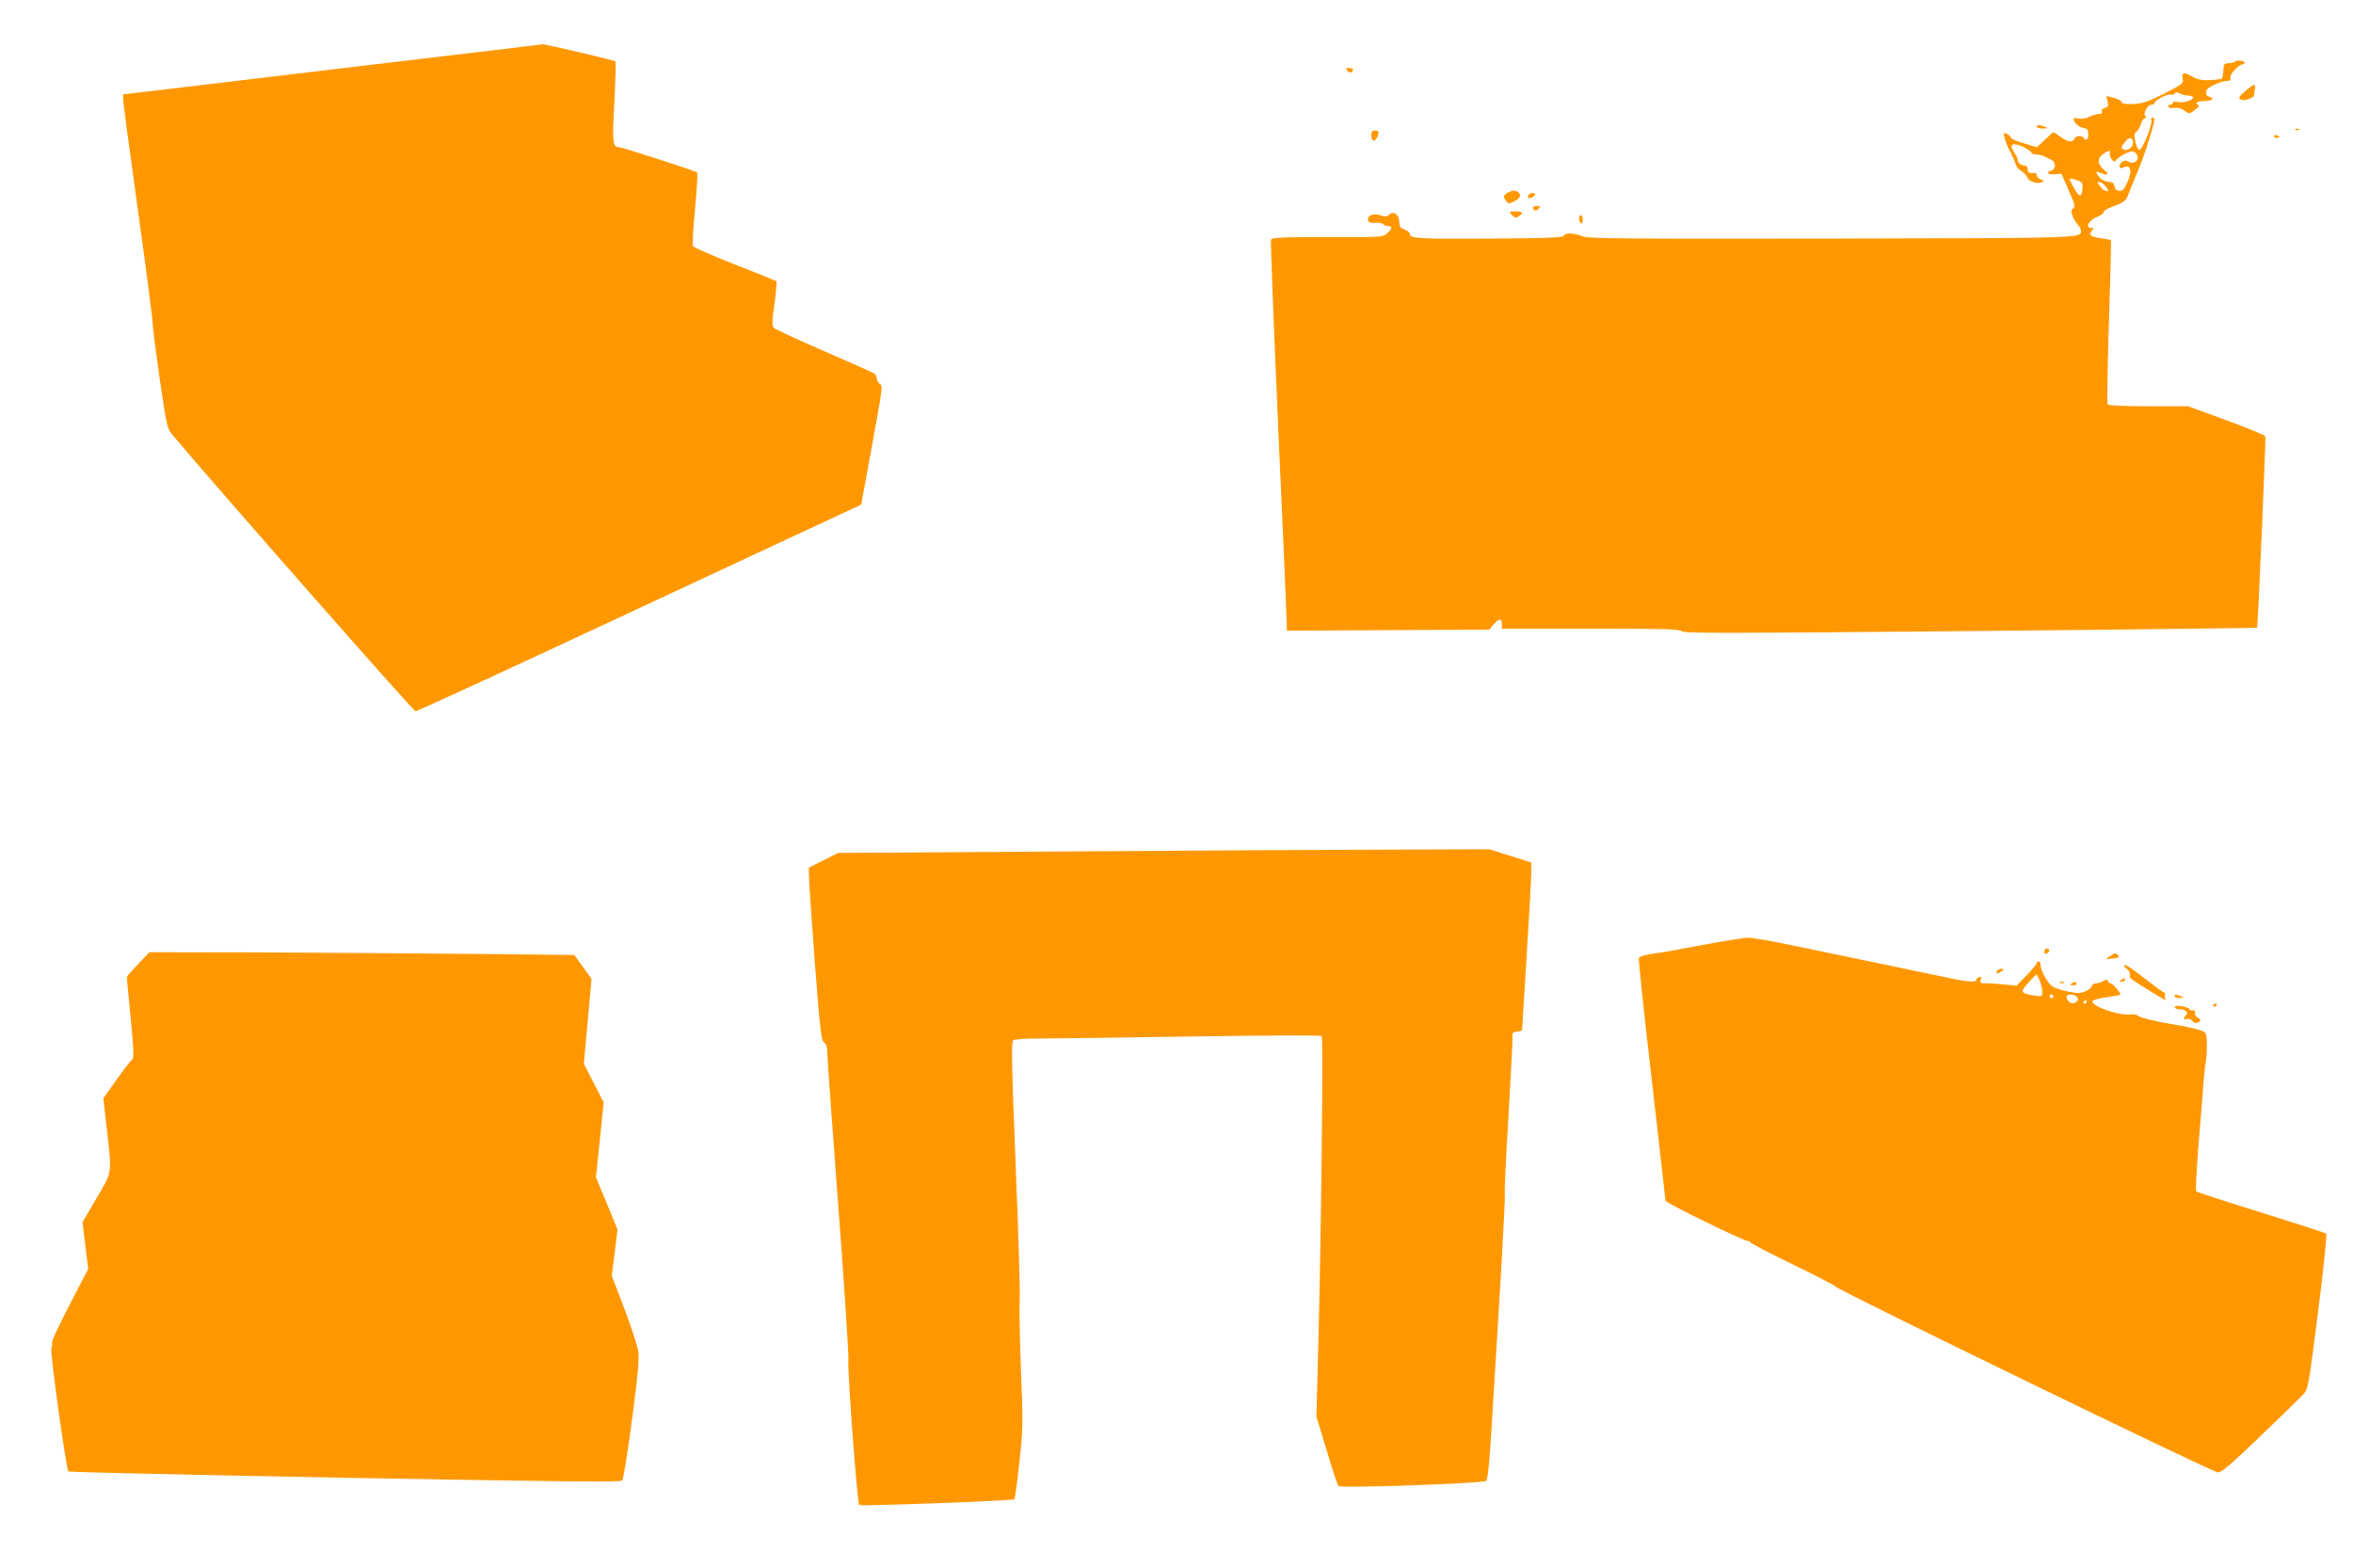 <?xml version="1.0" standalone="no"?>
<!DOCTYPE svg PUBLIC "-//W3C//DTD SVG 20010904//EN"
 "http://www.w3.org/TR/2001/REC-SVG-20010904/DTD/svg10.dtd">
<svg version="1.0" xmlns="http://www.w3.org/2000/svg"
 width="1280pt" height="853pt" viewBox="0 0 1280 853"
 preserveAspectRatio="xMidYMid meet">
<g transform="translate(0,853) scale(0.1,-0.1)"
fill="#ff9800" stroke="none">
<path d="M2005 8176 c-517 -62 -1029 -123 -1137 -136 l-198 -23 0 -28 c0 -15
36 -286 80 -601 44 -315 80 -591 80 -613 0 -22 18 -160 39 -307 39 -265 39
-268 73 -308 232 -277 1307 -1499 1318 -1499 9 -1 557 252 1220 562 l1205 562
59 323 c55 299 59 325 43 333 -9 6 -17 18 -17 28 0 10 -6 23 -12 28 -7 5 -130
60 -273 122 -143 62 -266 119 -274 126 -12 12 -12 31 2 132 9 65 13 120 11
123 -3 2 -105 44 -226 91 -122 48 -224 93 -228 100 -4 8 1 99 11 204 10 104
15 193 11 197 -8 8 -410 138 -428 138 -31 0 -34 26 -22 243 6 119 9 219 6 223
-6 6 -385 95 -396 93 -4 -1 -430 -52 -947 -113z"/>
<path d="M12157 8194 c-4 -4 -19 -7 -34 -8 -24 -1 -27 -5 -28 -39 -1 -20 -5
-40 -8 -44 -4 -3 -33 -7 -64 -9 -46 -2 -67 3 -100 21 -45 25 -57 21 -49 -17 5
-21 -6 -29 -103 -78 -94 -47 -118 -54 -170 -56 -42 -1 -61 3 -61 11 0 7 -18
17 -41 23 l-40 10 6 -30 c6 -25 3 -30 -15 -35 -13 -3 -19 -11 -16 -19 4 -9 -2
-14 -17 -14 -12 0 -35 -7 -51 -15 -18 -10 -41 -13 -58 -10 -15 4 -28 4 -28 0
0 -20 24 -44 50 -50 25 -5 30 -11 30 -36 0 -29 -13 -39 -25 -19 -9 15 -45 12
-51 -5 -9 -22 -36 -18 -74 10 -19 14 -36 25 -40 25 -3 0 -24 -18 -47 -41 l-42
-40 -70 21 c-39 11 -71 25 -71 30 0 5 -9 14 -21 21 -20 10 -21 9 -14 -23 4
-18 18 -51 30 -73 12 -22 25 -52 29 -66 3 -14 16 -31 30 -38 13 -7 28 -23 34
-36 11 -24 57 -39 81 -25 11 6 9 9 -7 14 -12 4 -22 14 -22 22 0 8 -6 14 -12
13 -28 -3 -38 2 -38 21 0 13 -7 20 -19 20 -20 0 -35 16 -36 35 0 6 -9 23 -19
38 -29 42 -9 54 48 29 25 -12 46 -26 46 -31 0 -6 11 -11 25 -11 14 0 35 -5 48
-12 12 -6 29 -14 37 -18 24 -11 25 -51 1 -57 -35 -9 -23 -24 16 -21 l37 3 39
-90 c34 -76 38 -90 25 -99 -12 -7 -13 -15 -4 -40 6 -17 19 -38 29 -48 9 -10
17 -24 17 -32 0 -42 33 -41 -1354 -44 -1160 -2 -1325 0 -1359 13 -45 18 -94
20 -99 3 -4 -10 -90 -14 -379 -16 -400 -3 -459 0 -459 24 0 8 -13 20 -28 25
-23 8 -29 16 -30 40 -1 41 -30 64 -54 42 -14 -12 -23 -13 -49 -4 -37 13 -72
-1 -67 -27 3 -13 13 -16 40 -14 20 1 39 -2 43 -8 3 -5 15 -10 26 -10 25 0 24
-12 -5 -39 -23 -21 -27 -22 -325 -21 -252 0 -303 -2 -307 -14 -3 -8 15 -475
40 -1038 26 -563 46 -1038 46 -1056 l0 -33 551 3 551 3 23 28 c30 34 45 35 45
2 l0 -25 482 0 c395 0 484 -2 497 -14 14 -12 248 -11 1571 1 855 8 1556 17
1558 18 5 5 49 1029 45 1041 -3 7 -98 46 -212 88 l-208 76 -216 0 c-129 0
-218 4 -222 10 -3 5 -1 157 4 337 6 181 11 380 13 443 l2 115 -57 9 c-57 8
-69 20 -45 44 9 9 8 12 -6 12 -35 0 -14 41 30 59 22 9 39 21 37 27 -2 6 24 21
57 33 46 17 64 29 72 49 5 15 21 52 33 82 45 107 63 156 89 241 29 97 31 109
15 109 -6 0 -9 -6 -6 -13 8 -20 -48 -162 -64 -162 -8 0 -17 17 -23 44 -8 36
-7 46 7 55 8 7 19 25 23 40 3 15 13 30 21 33 10 4 11 8 4 12 -16 10 10 61 32
61 9 0 17 4 17 9 0 15 72 52 88 46 9 -3 19 -1 22 6 6 8 13 8 28 0 11 -6 32
-11 46 -11 14 0 26 -5 26 -10 0 -16 -51 -31 -82 -25 -17 4 -28 2 -28 -4 0 -6
-7 -11 -16 -11 -8 0 -12 -5 -8 -11 3 -6 18 -9 32 -6 17 3 37 -2 54 -14 27 -20
27 -20 58 3 17 12 26 24 21 26 -26 9 -8 22 28 22 43 0 63 15 31 23 -20 5 -26
24 -12 42 11 16 80 45 106 45 19 0 23 4 19 18 -4 18 46 72 68 72 5 0 9 5 9 10
0 11 -43 14 -53 4z m-554 -433 c6 -25 -24 -54 -47 -45 -20 8 -20 10 2 39 21
30 38 32 45 6z m-126 -64 c-3 -7 2 -22 10 -32 13 -18 15 -18 26 -4 7 9 29 24
50 34 30 14 40 15 52 5 33 -27 3 -70 -35 -50 -16 9 -25 8 -36 -1 -21 -17 -18
-42 4 -31 44 23 55 -18 21 -87 -16 -33 -25 -42 -42 -39 -14 2 -23 11 -25 26
-2 14 -10 22 -23 22 -28 0 -57 17 -69 40 -10 18 -8 19 15 10 43 -16 52 -11 24
13 -39 33 -43 63 -11 87 31 23 46 25 39 7z m-178 -148 c29 -10 32 -15 29 -48
-4 -46 -17 -44 -45 5 -33 58 -33 60 16 43z m159 -38 c15 -22 15 -23 -2 -20
-10 2 -26 15 -34 28 -15 22 -15 23 2 20 10 -2 26 -15 34 -28z"/>
<path d="M7330 8145 c12 -15 30 -12 30 6 0 5 -10 9 -21 9 -18 0 -19 -2 -9 -15z"/>
<path d="M12217 8037 c-41 -35 -44 -42 -22 -51 15 -5 64 12 66 23 0 3 3 18 5
34 6 35 -2 34 -49 -6z"/>
<path d="M11080 7840 c0 -5 15 -10 33 -9 27 0 29 2 12 9 -28 12 -45 12 -45 0z"/>
<path d="M12488 7823 c7 -3 16 -2 19 1 4 3 -2 6 -13 5 -11 0 -14 -3 -6 -6z"/>
<path d="M7460 7796 c0 -33 16 -42 29 -17 16 29 13 41 -9 41 -15 0 -20 -7 -20
-24z"/>
<path d="M12370 7790 c0 -6 7 -10 15 -10 8 0 15 2 15 4 0 2 -7 6 -15 10 -8 3
-15 1 -15 -4z"/>
<path d="M8207 7484 c-30 -16 -32 -23 -14 -47 11 -17 15 -17 45 -2 35 18 41
39 14 54 -12 6 -26 5 -45 -5z"/>
<path d="M8315 7469 c-4 -6 -5 -12 -2 -15 7 -7 37 7 37 17 0 13 -27 11 -35 -2z"/>
<path d="M8340 7401 c0 -18 18 -21 30 -6 10 13 9 15 -9 15 -11 0 -21 -4 -21
-9z"/>
<path d="M8224 7361 c15 -16 21 -18 37 -8 29 18 23 27 -18 27 -35 0 -36 -1
-19 -19z"/>
<path d="M8590 7341 c0 -11 5 -23 10 -26 6 -4 10 5 10 19 0 14 -4 26 -10 26
-5 0 -10 -9 -10 -19z"/>
<path d="M5782 3898 l-1223 -8 -79 -40 -80 -40 1 -53 c0 -28 15 -240 32 -470
28 -365 35 -420 50 -428 12 -7 17 -23 17 -53 0 -23 27 -399 60 -835 33 -436
58 -814 55 -840 -6 -49 48 -778 59 -788 8 -8 835 23 844 31 3 4 16 93 27 199
20 182 21 207 9 497 -6 168 -10 339 -7 380 3 41 -7 376 -22 744 -22 552 -24
670 -13 677 7 5 58 9 113 9 55 0 428 5 828 11 430 7 732 8 737 3 9 -10 -3
-1096 -19 -1699 l-10 -370 56 -185 c30 -102 59 -189 64 -194 12 -13 786 14
803 28 10 8 19 101 35 371 12 198 33 544 47 770 13 225 22 415 20 422 -3 7 6
196 20 420 13 224 23 419 22 433 -3 21 2 26 25 28 15 2 27 6 27 10 0 4 11 187
25 407 14 220 25 423 25 452 l0 51 -114 36 -114 36 -549 -2 c-301 -1 -1098 -5
-1771 -10z"/>
<path d="M9260 3389 c-113 -21 -221 -41 -240 -43 -55 -6 -100 -18 -105 -27 -3
-4 28 -301 70 -660 41 -358 75 -656 75 -661 0 -11 423 -218 445 -218 7 0 15
-4 17 -9 2 -5 102 -57 223 -116 121 -58 229 -114 240 -124 34 -30 2053 -1011
2080 -1011 21 0 72 44 233 199 114 109 219 212 233 227 25 28 28 45 79 447 31
243 49 421 44 426 -5 4 -164 56 -354 115 -190 59 -349 111 -353 115 -4 4 2
120 13 257 12 137 23 283 26 324 3 41 8 95 13 120 4 25 7 72 6 104 -1 53 -4
60 -26 68 -26 10 -95 26 -144 33 -86 13 -192 38 -204 49 -8 6 -23 9 -34 8 -62
-11 -223 44 -214 72 2 6 37 16 78 21 41 6 74 12 74 15 0 11 -43 60 -53 60 -6
0 -12 6 -15 13 -3 10 -9 10 -26 0 -11 -7 -30 -13 -41 -13 -11 0 -20 -6 -20
-13 0 -7 -15 -20 -32 -28 -28 -13 -43 -14 -94 -4 -34 6 -73 19 -88 28 -27 18
-66 88 -66 119 0 10 -4 18 -10 18 -5 0 -10 -4 -10 -9 0 -5 -25 -35 -55 -66
l-55 -57 -62 6 c-35 4 -80 7 -101 7 -34 -1 -37 2 -32 19 5 15 3 18 -9 14 -9
-3 -16 -10 -16 -15 0 -16 -56 -10 -202 22 -79 16 -249 52 -378 79 -129 27
-322 67 -429 89 -107 23 -212 40 -235 40 -23 -1 -133 -19 -246 -40z m1836
-194 c7 -19 14 -46 14 -61 0 -26 -1 -26 -47 -19 -58 8 -70 17 -52 42 14 19 62
70 67 72 2 1 10 -15 18 -34z m74 -85 c0 -5 -4 -10 -10 -10 -5 0 -10 5 -10 10
0 6 5 10 10 10 6 0 10 -4 10 -10z m129 -4 c9 -10 7 -16 -5 -27 -18 -15 -47 -2
-52 25 -4 20 40 22 57 2z m51 -26 c0 -5 -5 -10 -11 -10 -5 0 -7 5 -4 10 3 6 8
10 11 10 2 0 4 -4 4 -10z"/>
<path d="M11120 3354 c0 -9 5 -14 12 -12 18 6 21 28 4 28 -9 0 -16 -7 -16 -16z"/>
<path d="M752 3286 c-34 -35 -62 -68 -62 -72 0 -4 9 -104 21 -223 17 -182 19
-217 7 -226 -8 -5 -46 -55 -85 -110 l-71 -100 19 -165 c28 -251 31 -231 -57
-380 l-75 -129 15 -127 16 -127 -101 -194 c-55 -106 -99 -199 -96 -206 2 -6 1
-21 -4 -33 -7 -20 81 -657 93 -669 3 -3 680 -19 1504 -34 1179 -21 1501 -25
1509 -15 6 7 30 155 53 331 33 250 40 330 34 373 -5 30 -39 135 -76 232 l-68
178 16 126 15 126 -58 141 -59 142 21 204 21 204 -54 105 -54 105 21 231 21
231 -47 65 -47 65 -584 6 c-322 3 -842 7 -1156 8 l-571 1 -61 -64z"/>
<path d="M11480 3330 l-24 -18 32 3 c39 3 47 9 30 23 -10 8 -20 6 -38 -8z"/>
<path d="M11569 3260 c13 -11 21 -26 18 -34 -6 -16 -6 -16 123 -96 47 -29 80
-47 73 -40 -6 7 -9 19 -6 26 3 8 1 14 -4 14 -5 0 -51 34 -103 75 -52 41 -101
75 -109 75 -12 -1 -10 -6 8 -20z"/>
<path d="M10865 3249 c-11 -17 0 -20 21 -4 17 13 17 14 2 15 -9 0 -20 -5 -23
-11z"/>
<path d="M11540 3200 c-13 -8 -12 -10 3 -10 9 0 17 5 17 10 0 12 -1 12 -20 0z"/>
<path d="M11208 3183 c7 -3 16 -2 19 1 4 3 -2 6 -13 5 -11 0 -14 -3 -6 -6z"/>
<path d="M11270 3180 c-12 -8 -10 -10 8 -10 13 0 20 4 17 10 -7 12 -6 12 -25
0z"/>
<path d="M11830 3110 c0 -5 12 -10 28 -9 24 0 25 1 7 9 -27 12 -35 12 -35 0z"/>
<path d="M12040 3059 c0 -5 5 -7 10 -4 6 3 10 8 10 11 0 2 -4 4 -10 4 -5 0
-10 -5 -10 -11z"/>
<path d="M11830 3051 c0 -6 10 -11 23 -11 34 0 55 -16 39 -32 -17 -17 -15 -29
4 -21 10 4 22 -1 29 -11 7 -9 19 -14 29 -10 20 8 21 20 1 28 -8 3 -15 15 -15
26 0 13 -4 19 -11 14 -6 -3 -14 -1 -18 5 -10 16 -81 27 -81 12z"/>
</g>
</svg>
